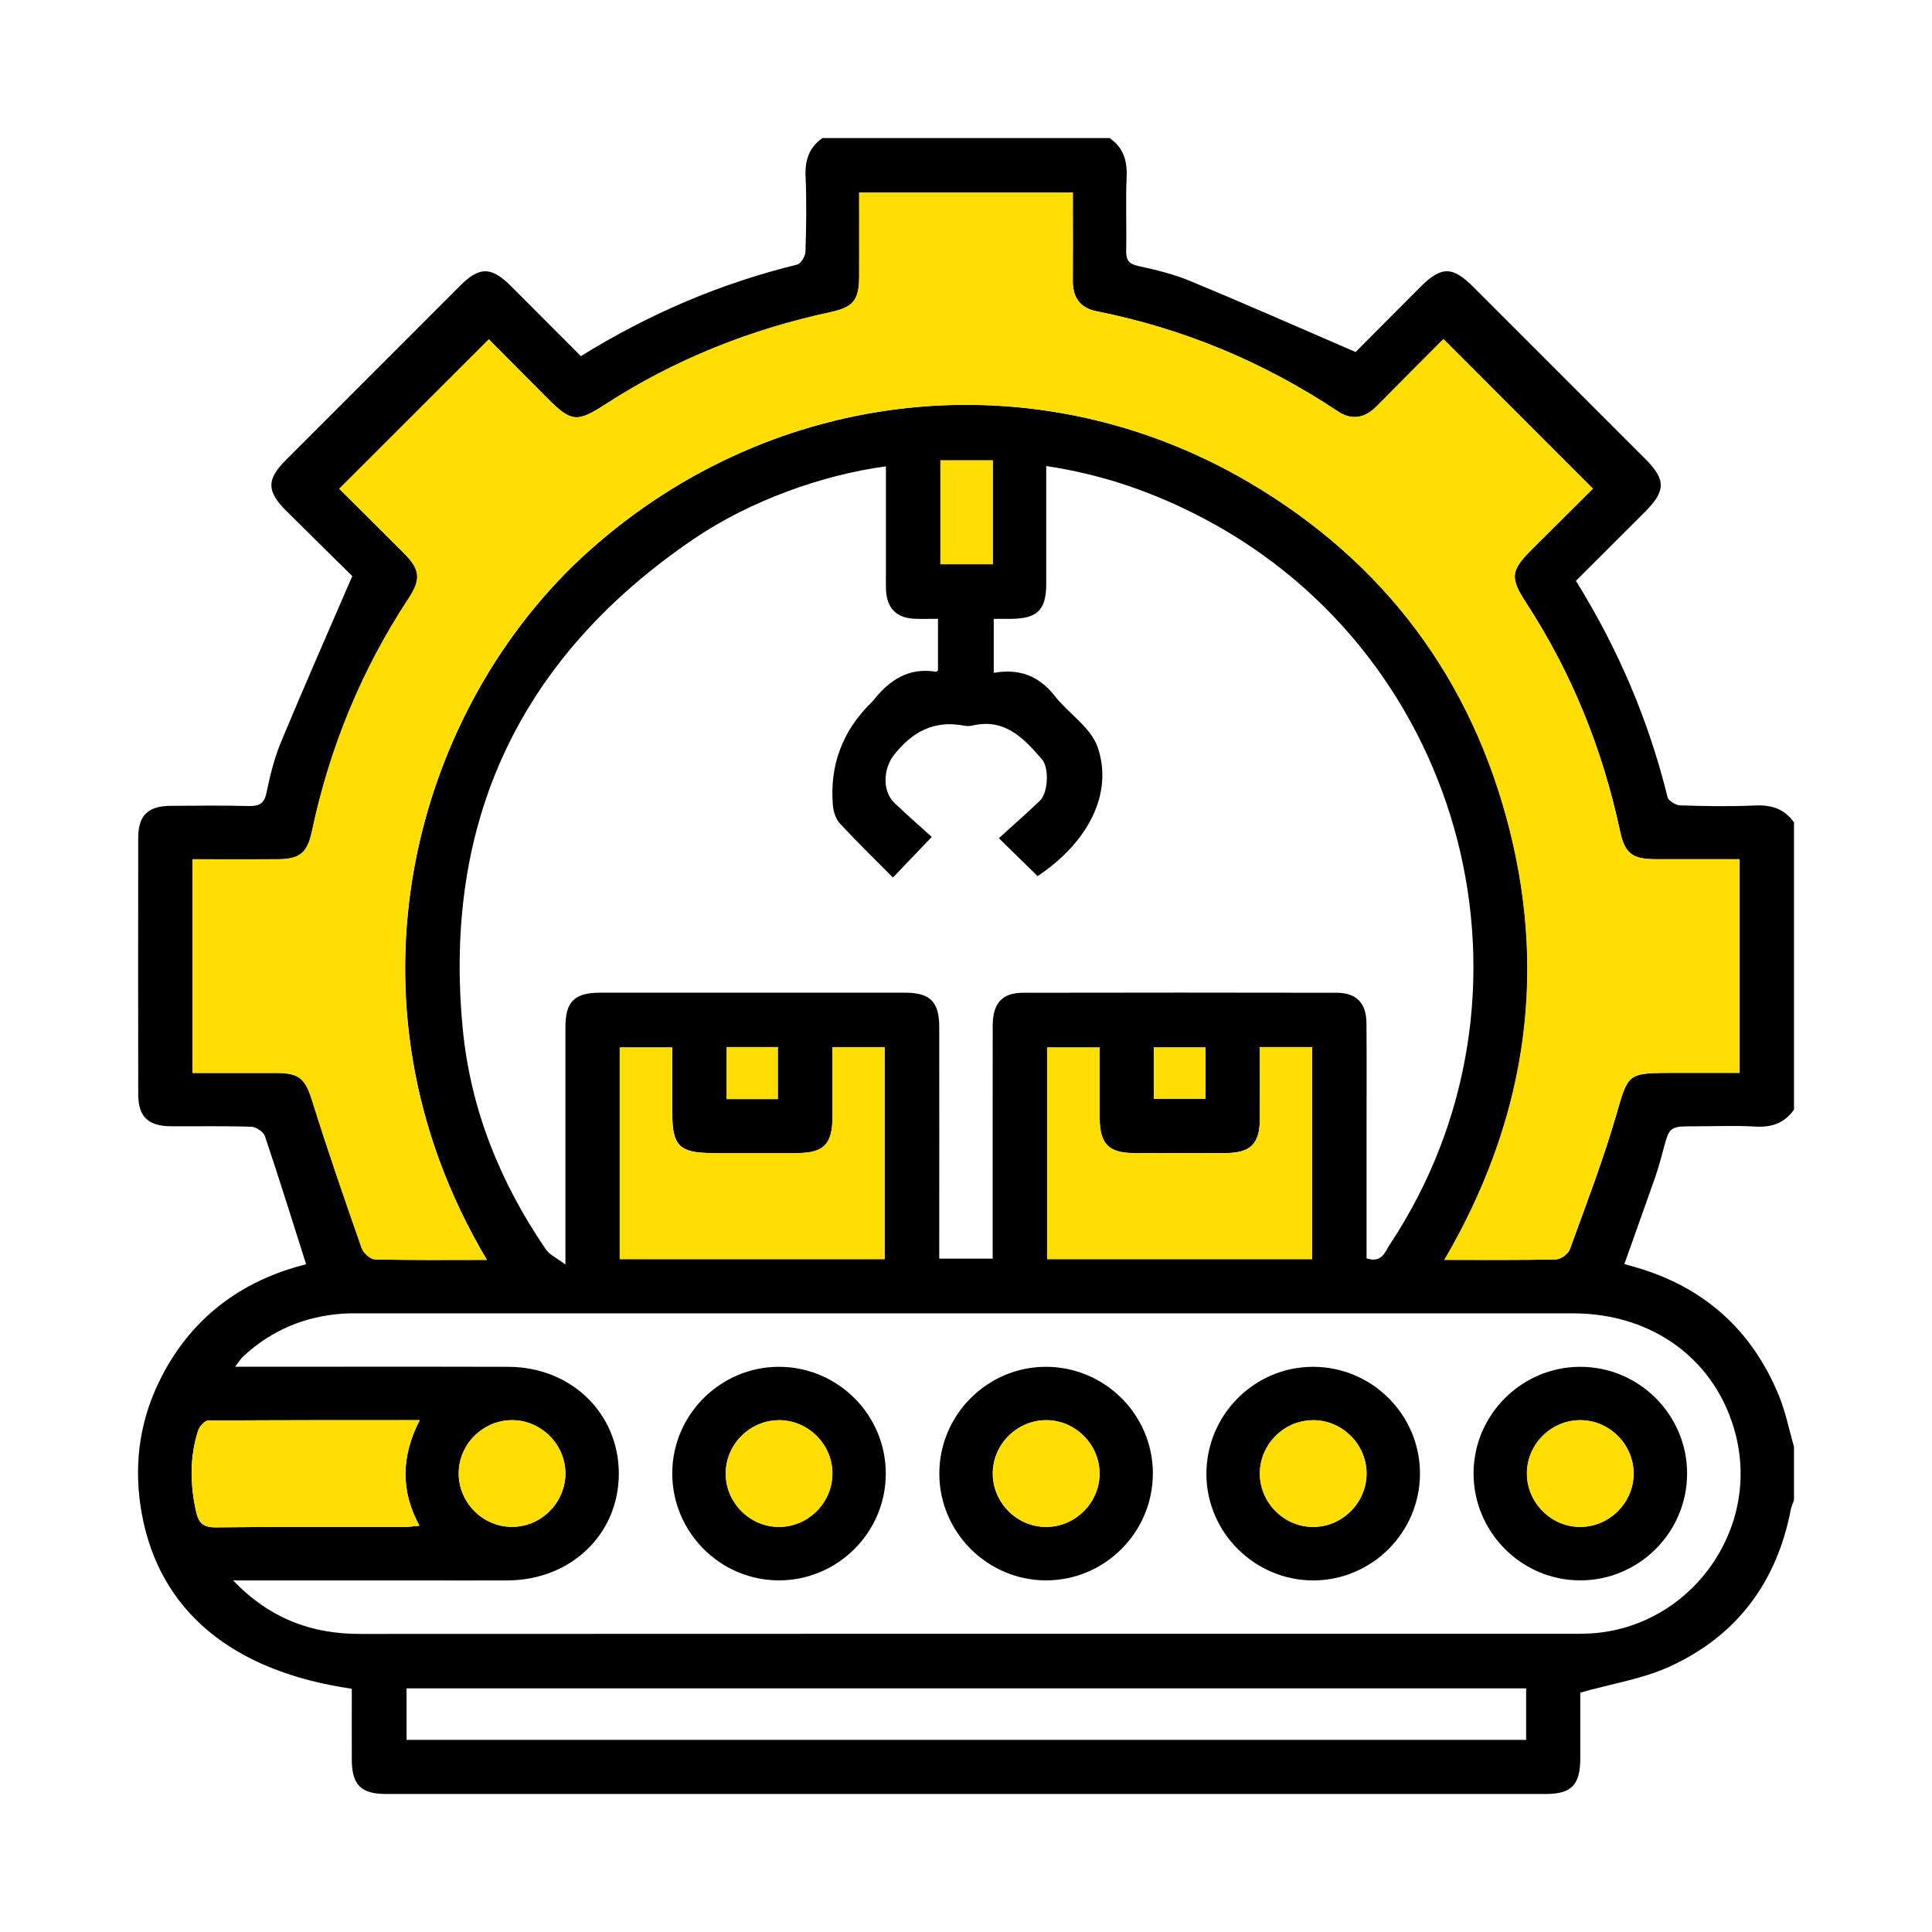 <svg width="87" height="87" viewBox="0 0 87 87" fill="none" xmlns="http://www.w3.org/2000/svg">
<path d="M37.039 6.218H49.969C50.58 6.643 50.767 7.226 50.734 7.961C50.684 9.061 50.736 10.165 50.713 11.266C50.704 11.679 50.799 11.881 51.252 11.977C52.057 12.149 52.868 12.351 53.626 12.666C56.067 13.678 58.483 14.746 61.045 15.852C61.899 14.993 62.919 13.964 63.943 12.94C64.901 11.982 65.399 11.976 66.336 12.913C68.922 15.496 71.508 18.083 74.092 20.669C75.026 21.605 75.018 22.108 74.063 23.063C73.039 24.089 72.012 25.11 70.965 26.156C72.867 29.213 74.24 32.443 75.091 35.894C75.131 36.061 75.463 36.261 75.663 36.267C76.788 36.304 77.918 36.322 79.043 36.272C79.78 36.239 80.362 36.426 80.786 37.037V49.967C80.36 50.574 79.781 50.775 79.045 50.731C78.147 50.678 77.245 50.719 76.344 50.719C75.175 50.719 75.178 50.719 74.887 51.823C74.779 52.233 74.663 52.643 74.523 53.044C74.074 54.33 73.611 55.611 73.146 56.921C73.319 56.969 73.461 57.008 73.601 57.049C76.713 57.938 78.897 59.88 80.116 62.873C80.413 63.602 80.566 64.39 80.785 65.151V67.557C80.737 67.694 80.67 67.828 80.643 67.97C80.013 71.246 78.213 73.666 75.189 75.047C73.965 75.606 72.582 75.818 71.162 76.221C71.162 77.091 71.165 78.138 71.162 79.185C71.159 80.377 70.766 80.785 69.606 80.785C52.198 80.787 34.791 80.787 17.383 80.785C16.253 80.785 15.848 80.375 15.842 79.246C15.837 78.174 15.842 77.105 15.842 76.047C10.443 75.262 7.186 72.533 6.388 68.179C6.011 66.121 6.243 64.13 7.15 62.248C8.525 59.392 10.842 57.665 13.786 56.932C13.157 54.954 12.565 53.048 11.928 51.157C11.863 50.965 11.53 50.746 11.317 50.739C10.116 50.698 8.912 50.725 7.71 50.718C6.669 50.712 6.227 50.29 6.225 49.276C6.219 45.418 6.217 41.561 6.225 37.703C6.227 36.727 6.672 36.296 7.661 36.288C8.837 36.279 10.015 36.266 11.192 36.296C11.666 36.308 11.899 36.198 12.004 35.684C12.162 34.903 12.362 34.116 12.668 33.381C13.682 30.942 14.75 28.524 15.864 25.942C14.991 25.08 13.938 24.048 12.894 23.008C12.004 22.119 11.998 21.593 12.864 20.725C15.483 18.101 18.103 15.48 20.727 12.86C21.596 11.992 22.123 12 23.012 12.886C24.056 13.927 25.095 14.972 26.159 16.038C29.217 14.139 32.444 12.761 35.898 11.914C36.065 11.873 36.265 11.54 36.271 11.338C36.307 10.213 36.325 9.083 36.276 7.958C36.243 7.221 36.428 6.64 37.041 6.215L37.039 6.218ZM61.544 56.668C62.237 56.888 62.366 56.37 62.582 56.046C69.993 44.866 66.093 29.622 54.224 23.357C52.002 22.185 49.666 21.365 47.113 20.986C47.113 22.798 47.116 24.55 47.113 26.301C47.11 27.468 46.709 27.86 45.522 27.867C45.26 27.869 44.998 27.867 44.749 27.867V30.299C45.888 30.097 46.778 30.427 47.482 31.323C48.108 32.123 49.122 32.754 49.428 33.645C50.148 35.733 48.991 37.944 46.724 39.452C46.191 38.931 45.656 38.408 44.98 37.745C45.615 37.167 46.236 36.626 46.828 36.056C47.203 35.695 47.25 34.574 46.921 34.193C46.094 33.233 45.237 32.327 43.775 32.675C43.656 32.703 43.522 32.699 43.401 32.675C42.05 32.42 41.063 32.962 40.245 34.014C39.778 34.613 39.719 35.618 40.277 36.156C40.833 36.692 41.419 37.197 41.959 37.687C41.307 38.37 40.78 38.922 40.21 39.517C39.391 38.69 38.584 37.907 37.821 37.081C37.636 36.881 37.529 36.549 37.505 36.267C37.356 34.474 37.924 32.939 39.209 31.664C39.245 31.629 39.284 31.596 39.314 31.557C40.036 30.639 40.903 30.044 42.145 30.249C42.178 30.255 42.221 30.196 42.239 30.183V27.866C41.854 27.866 41.529 27.876 41.203 27.864C40.364 27.831 39.929 27.388 39.897 26.543C39.887 26.267 39.894 25.992 39.894 25.716C39.894 24.148 39.894 22.58 39.894 21.001C37.031 21.381 33.765 22.555 31.249 24.264C23.446 29.562 19.935 36.938 20.838 46.329C21.186 49.951 22.527 53.265 24.588 56.27C24.749 56.505 25.059 56.639 25.462 56.942C25.462 56.403 25.462 56.13 25.462 55.856C25.462 52.649 25.459 49.443 25.462 46.236C25.462 45.11 25.874 44.704 27.007 44.702C31.591 44.699 36.175 44.699 40.759 44.702C41.886 44.702 42.294 45.113 42.295 46.245C42.3 49.451 42.295 52.658 42.295 55.865C42.295 56.132 42.295 56.4 42.295 56.677H44.701C44.701 56.353 44.701 56.082 44.701 55.809C44.701 52.602 44.698 49.396 44.703 46.189C44.704 45.178 45.126 44.707 46.067 44.705C50.776 44.696 55.485 44.696 60.196 44.705C61.077 44.707 61.526 45.171 61.533 46.066C61.547 47.644 61.538 49.222 61.538 50.8C61.538 52.753 61.538 54.704 61.538 56.663L61.544 56.668ZM21.927 56.733C14.938 44.994 18.705 31.805 26.532 24.803C34.845 17.366 46.718 16.087 56.312 21.76C62.348 25.33 66.284 30.588 67.993 37.4C69.695 44.19 68.615 50.629 65.049 56.734C66.818 56.734 68.445 56.752 70.071 56.713C70.29 56.709 70.62 56.463 70.695 56.255C71.429 54.238 72.2 52.228 72.795 50.169C73.307 48.401 73.284 48.315 75.165 48.315H78.338V38.693C77.049 38.693 75.802 38.696 74.554 38.693C73.5 38.69 73.171 38.438 72.952 37.411C72.162 33.726 70.778 30.291 68.717 27.131C67.988 26.011 68.032 25.691 68.99 24.734C69.94 23.785 70.894 22.84 71.733 22.006C69.449 19.722 67.245 17.515 65.002 15.272C64.049 16.231 63.023 17.259 62.005 18.291C61.474 18.827 60.886 18.949 60.248 18.524C56.915 16.307 53.293 14.796 49.365 14.014C48.66 13.874 48.307 13.401 48.313 12.666C48.321 11.588 48.315 10.511 48.315 9.434C48.315 9.172 48.315 8.91 48.315 8.67H38.694C38.694 9.961 38.697 11.209 38.694 12.458C38.691 13.509 38.436 13.836 37.406 14.057C33.774 14.839 30.38 16.192 27.256 18.215C25.974 19.046 25.722 19.008 24.624 17.907C23.711 16.991 22.803 16.073 22.018 15.284C19.727 17.572 17.521 19.776 15.281 22.013C16.203 22.929 17.201 23.914 18.189 24.907C18.924 25.645 18.977 26.078 18.398 26.957C16.283 30.174 14.849 33.669 14.052 37.432C13.843 38.417 13.496 38.691 12.508 38.696C11.238 38.702 9.967 38.696 8.674 38.696V48.318C9.97 48.318 11.219 48.315 12.466 48.318C13.513 48.321 13.76 48.605 14.073 49.609C14.765 51.823 15.525 54.018 16.292 56.209C16.369 56.427 16.678 56.707 16.886 56.713C18.537 56.754 20.189 56.736 21.929 56.736L21.927 56.733ZM10.493 71.166C12.16 72.897 14.033 73.578 16.218 73.578C34.409 73.568 52.599 73.572 70.79 73.572C71.016 73.572 71.24 73.572 71.466 73.563C75.99 73.393 79.269 69.021 78.167 64.633C77.326 61.288 74.472 59.142 70.838 59.142C52.623 59.139 34.406 59.142 16.191 59.142C15.941 59.142 15.69 59.139 15.44 59.155C13.731 59.274 12.236 59.898 10.973 61.061C10.845 61.178 10.753 61.335 10.586 61.546C14.768 61.546 18.826 61.538 22.884 61.549C25.722 61.555 27.87 63.645 27.866 66.37C27.86 69.09 25.71 71.154 22.858 71.168C21.48 71.174 20.102 71.168 18.725 71.168C16.048 71.168 13.373 71.168 10.493 71.168V71.166ZM68.723 76.028H18.308V78.348H68.723V76.028ZM39.838 56.701V47.152H37.49C37.49 48.236 37.493 49.282 37.49 50.327C37.485 51.514 37.092 51.918 35.928 51.921C34.65 51.926 33.373 51.921 32.096 51.921C30.6 51.921 30.276 51.603 30.276 50.133C30.276 49.14 30.276 48.149 30.276 47.168H27.911V56.698H39.841L39.838 56.701ZM59.084 56.698V47.149H56.732C56.732 48.254 56.737 49.325 56.732 50.395C56.726 51.511 56.312 51.918 55.178 51.921C53.801 51.926 52.423 51.927 51.046 51.921C49.93 51.917 49.524 51.502 49.52 50.367C49.515 49.298 49.52 48.23 49.52 47.167H47.152V56.697H59.087L59.084 56.698ZM18.895 63.952C15.65 63.952 12.508 63.946 9.367 63.971C9.212 63.971 8.979 64.24 8.918 64.428C8.536 65.624 8.558 66.834 8.827 68.057C8.94 68.575 9.144 68.785 9.724 68.779C12.55 68.742 15.378 68.763 18.204 68.76C18.407 68.76 18.612 68.729 18.886 68.705C18.02 67.1 18.076 65.564 18.897 63.953L18.895 63.952ZM25.46 66.377C25.472 65.073 24.401 63.973 23.098 63.952C21.79 63.931 20.685 64.991 20.655 66.294C20.625 67.631 21.72 68.756 23.053 68.757C24.357 68.759 25.448 67.68 25.459 66.376L25.46 66.377ZM44.707 20.731H42.349V25.409H44.707V20.731ZM35.027 49.49V47.15H32.724V49.49H35.027ZM51.956 49.478H54.282V47.165H51.956V49.478Z" fill="black"/>
<path d="M21.921 56.731C20.181 56.731 18.528 56.749 16.877 56.709C16.669 56.704 16.361 56.423 16.284 56.204C15.517 54.014 14.758 51.82 14.065 49.604C13.752 48.601 13.505 48.316 12.458 48.313C11.209 48.309 9.961 48.313 8.666 48.313V38.691C9.958 38.691 11.23 38.696 12.5 38.691C13.489 38.687 13.836 38.413 14.044 37.428C14.841 33.664 16.275 30.169 18.39 26.953C18.968 26.073 18.914 25.641 18.18 24.903C17.192 23.91 16.193 22.925 15.273 22.009C17.512 19.772 19.718 17.568 22.009 15.279C22.794 16.069 23.703 16.988 24.616 17.902C25.714 19.005 25.965 19.043 27.247 18.211C30.371 16.188 33.765 14.835 37.397 14.053C38.428 13.832 38.682 13.503 38.685 12.453C38.69 11.206 38.685 9.957 38.685 8.666H48.306C48.306 8.906 48.306 9.168 48.306 9.43C48.306 10.507 48.312 11.584 48.305 12.661C48.299 13.396 48.653 13.868 49.356 14.009C53.285 14.791 56.906 16.302 60.24 18.52C60.879 18.945 61.468 18.824 61.996 18.286C63.015 17.253 64.04 16.227 64.994 15.267C67.237 17.511 69.441 19.718 71.725 22.001C70.885 22.836 69.932 23.782 68.981 24.73C68.022 25.686 67.98 26.007 68.709 27.126C70.769 30.287 72.154 33.723 72.943 37.407C73.163 38.434 73.492 38.685 74.546 38.688C75.793 38.691 77.041 38.688 78.33 38.688V48.31H75.156C73.276 48.31 73.297 48.395 72.787 50.165C72.19 52.224 71.419 54.234 70.687 56.251C70.611 56.459 70.28 56.704 70.063 56.709C68.436 56.748 66.809 56.73 65.041 56.73C68.606 50.626 69.686 44.186 67.984 37.396C66.276 30.584 62.34 25.328 56.304 21.756C46.711 16.081 34.838 17.361 26.524 24.799C18.697 31.801 14.931 44.99 21.919 56.728L21.921 56.731Z" fill="#FEDE00"/>
<path d="M39.835 56.701H27.904V47.171H30.269C30.269 48.152 30.269 49.143 30.269 50.136C30.269 51.604 30.593 51.924 32.089 51.924C33.366 51.924 34.644 51.927 35.921 51.924C37.086 51.919 37.48 51.517 37.483 50.33C37.486 49.284 37.483 48.237 37.483 47.154H39.832V56.704L39.835 56.701Z" fill="#FEDE00"/>
<path d="M59.089 56.702H47.154V47.172H49.522C49.522 48.236 49.519 49.304 49.522 50.372C49.527 51.507 49.932 51.921 51.048 51.927C52.425 51.933 53.803 51.931 55.18 51.927C56.315 51.924 56.729 51.517 56.735 50.401C56.741 49.33 56.735 48.26 56.735 47.154H59.086V56.704L59.089 56.702Z" fill="#FEDE00"/>
<path d="M18.899 63.954C18.078 65.564 18.023 67.101 18.889 68.705C18.615 68.728 18.411 68.761 18.206 68.761C15.38 68.764 12.553 68.744 9.727 68.779C9.148 68.786 8.944 68.576 8.829 68.057C8.561 66.835 8.54 65.624 8.921 64.428C8.981 64.241 9.215 63.973 9.37 63.972C12.511 63.945 15.653 63.952 18.898 63.952L18.899 63.954Z" fill="#FEDE00"/>
<path d="M25.463 66.375C25.451 67.678 24.36 68.759 23.057 68.757C21.722 68.756 20.627 67.63 20.659 66.294C20.689 64.991 21.795 63.93 23.102 63.952C24.405 63.973 25.476 65.071 25.464 66.377L25.463 66.375Z" fill="#FEDE00"/>
<path d="M44.705 20.73V25.408H42.348V20.73H44.705Z" fill="#FEDE00"/>
<path d="M35.026 49.494H32.723V47.154H35.026V49.494Z" fill="#FEDE00"/>
<path d="M51.961 49.478V47.166H54.287V49.478H51.961Z" fill="#FEDE00"/>
<path d="M39.888 66.361C39.888 69.012 37.712 71.177 35.057 71.166C32.409 71.156 30.255 68.971 30.272 66.315C30.29 63.697 32.444 61.555 35.065 61.549C37.722 61.543 39.89 63.705 39.888 66.361ZM35.072 63.955C33.766 63.958 32.683 65.039 32.677 66.345C32.671 67.652 33.744 68.745 35.048 68.76C36.382 68.777 37.496 67.665 37.481 66.33C37.468 65.026 36.377 63.95 35.071 63.953L35.072 63.955Z" fill="black"/>
<path d="M51.914 66.331C51.926 68.986 49.763 71.163 47.113 71.166C44.462 71.169 42.293 68.997 42.299 66.346C42.303 63.723 44.444 61.567 47.062 61.549C49.721 61.529 51.904 63.681 51.916 66.332L51.914 66.331ZM49.508 66.38C49.52 65.074 48.452 63.976 47.148 63.953C45.84 63.931 44.735 64.991 44.703 66.294C44.671 67.631 45.765 68.757 47.1 68.76C48.403 68.763 49.496 67.685 49.508 66.382V66.38Z" fill="black"/>
<path d="M59.103 61.549C61.762 61.535 63.937 63.691 63.943 66.344C63.949 68.998 61.781 71.169 59.129 71.168C56.509 71.165 54.347 69.024 54.326 66.409C54.305 63.748 56.453 61.564 59.102 61.549H59.103ZM59.139 63.955C57.832 63.953 56.746 65.027 56.733 66.335C56.721 67.641 57.791 68.739 59.094 68.76C60.427 68.783 61.546 67.676 61.539 66.341C61.531 65.036 60.445 63.956 59.139 63.953V63.955Z" fill="black"/>
<path d="M75.971 66.361C75.969 69.012 73.794 71.177 71.14 71.166C68.492 71.156 66.338 68.971 66.356 66.315C66.374 63.697 68.528 61.555 71.149 61.549C73.806 61.543 75.974 63.706 75.972 66.362L75.971 66.361ZM71.188 63.953C69.877 63.94 68.782 65.003 68.76 66.311C68.737 67.617 69.796 68.726 71.098 68.759C72.431 68.793 73.561 67.697 73.565 66.364C73.57 65.059 72.493 63.967 71.188 63.953Z" fill="black"/>
<path d="M35.079 63.951C36.385 63.948 37.476 65.024 37.489 66.328C37.503 67.662 36.39 68.775 35.057 68.758C33.752 68.742 32.679 67.65 32.686 66.344C32.692 65.037 33.775 63.956 35.081 63.953L35.079 63.951Z" fill="#FEDE00"/>
<path d="M49.521 66.38C49.509 67.683 48.417 68.762 47.112 68.759C45.778 68.756 44.684 67.629 44.715 66.293C44.747 64.99 45.854 63.929 47.16 63.952C48.463 63.974 49.533 65.072 49.521 66.378V66.38Z" fill="#FEDE00"/>
<path d="M59.136 63.951C60.441 63.953 61.528 65.034 61.536 66.339C61.544 67.672 60.426 68.779 59.091 68.758C57.788 68.737 56.718 67.639 56.731 66.333C56.743 65.025 57.829 63.951 59.136 63.953V63.951Z" fill="#FEDE00"/>
<path d="M71.186 63.951C72.491 63.965 73.567 65.057 73.564 66.362C73.559 67.695 72.431 68.792 71.096 68.757C69.793 68.724 68.736 67.615 68.758 66.309C68.781 65.001 69.876 63.938 71.186 63.951Z" fill="#FEDE00"/>
</svg>
